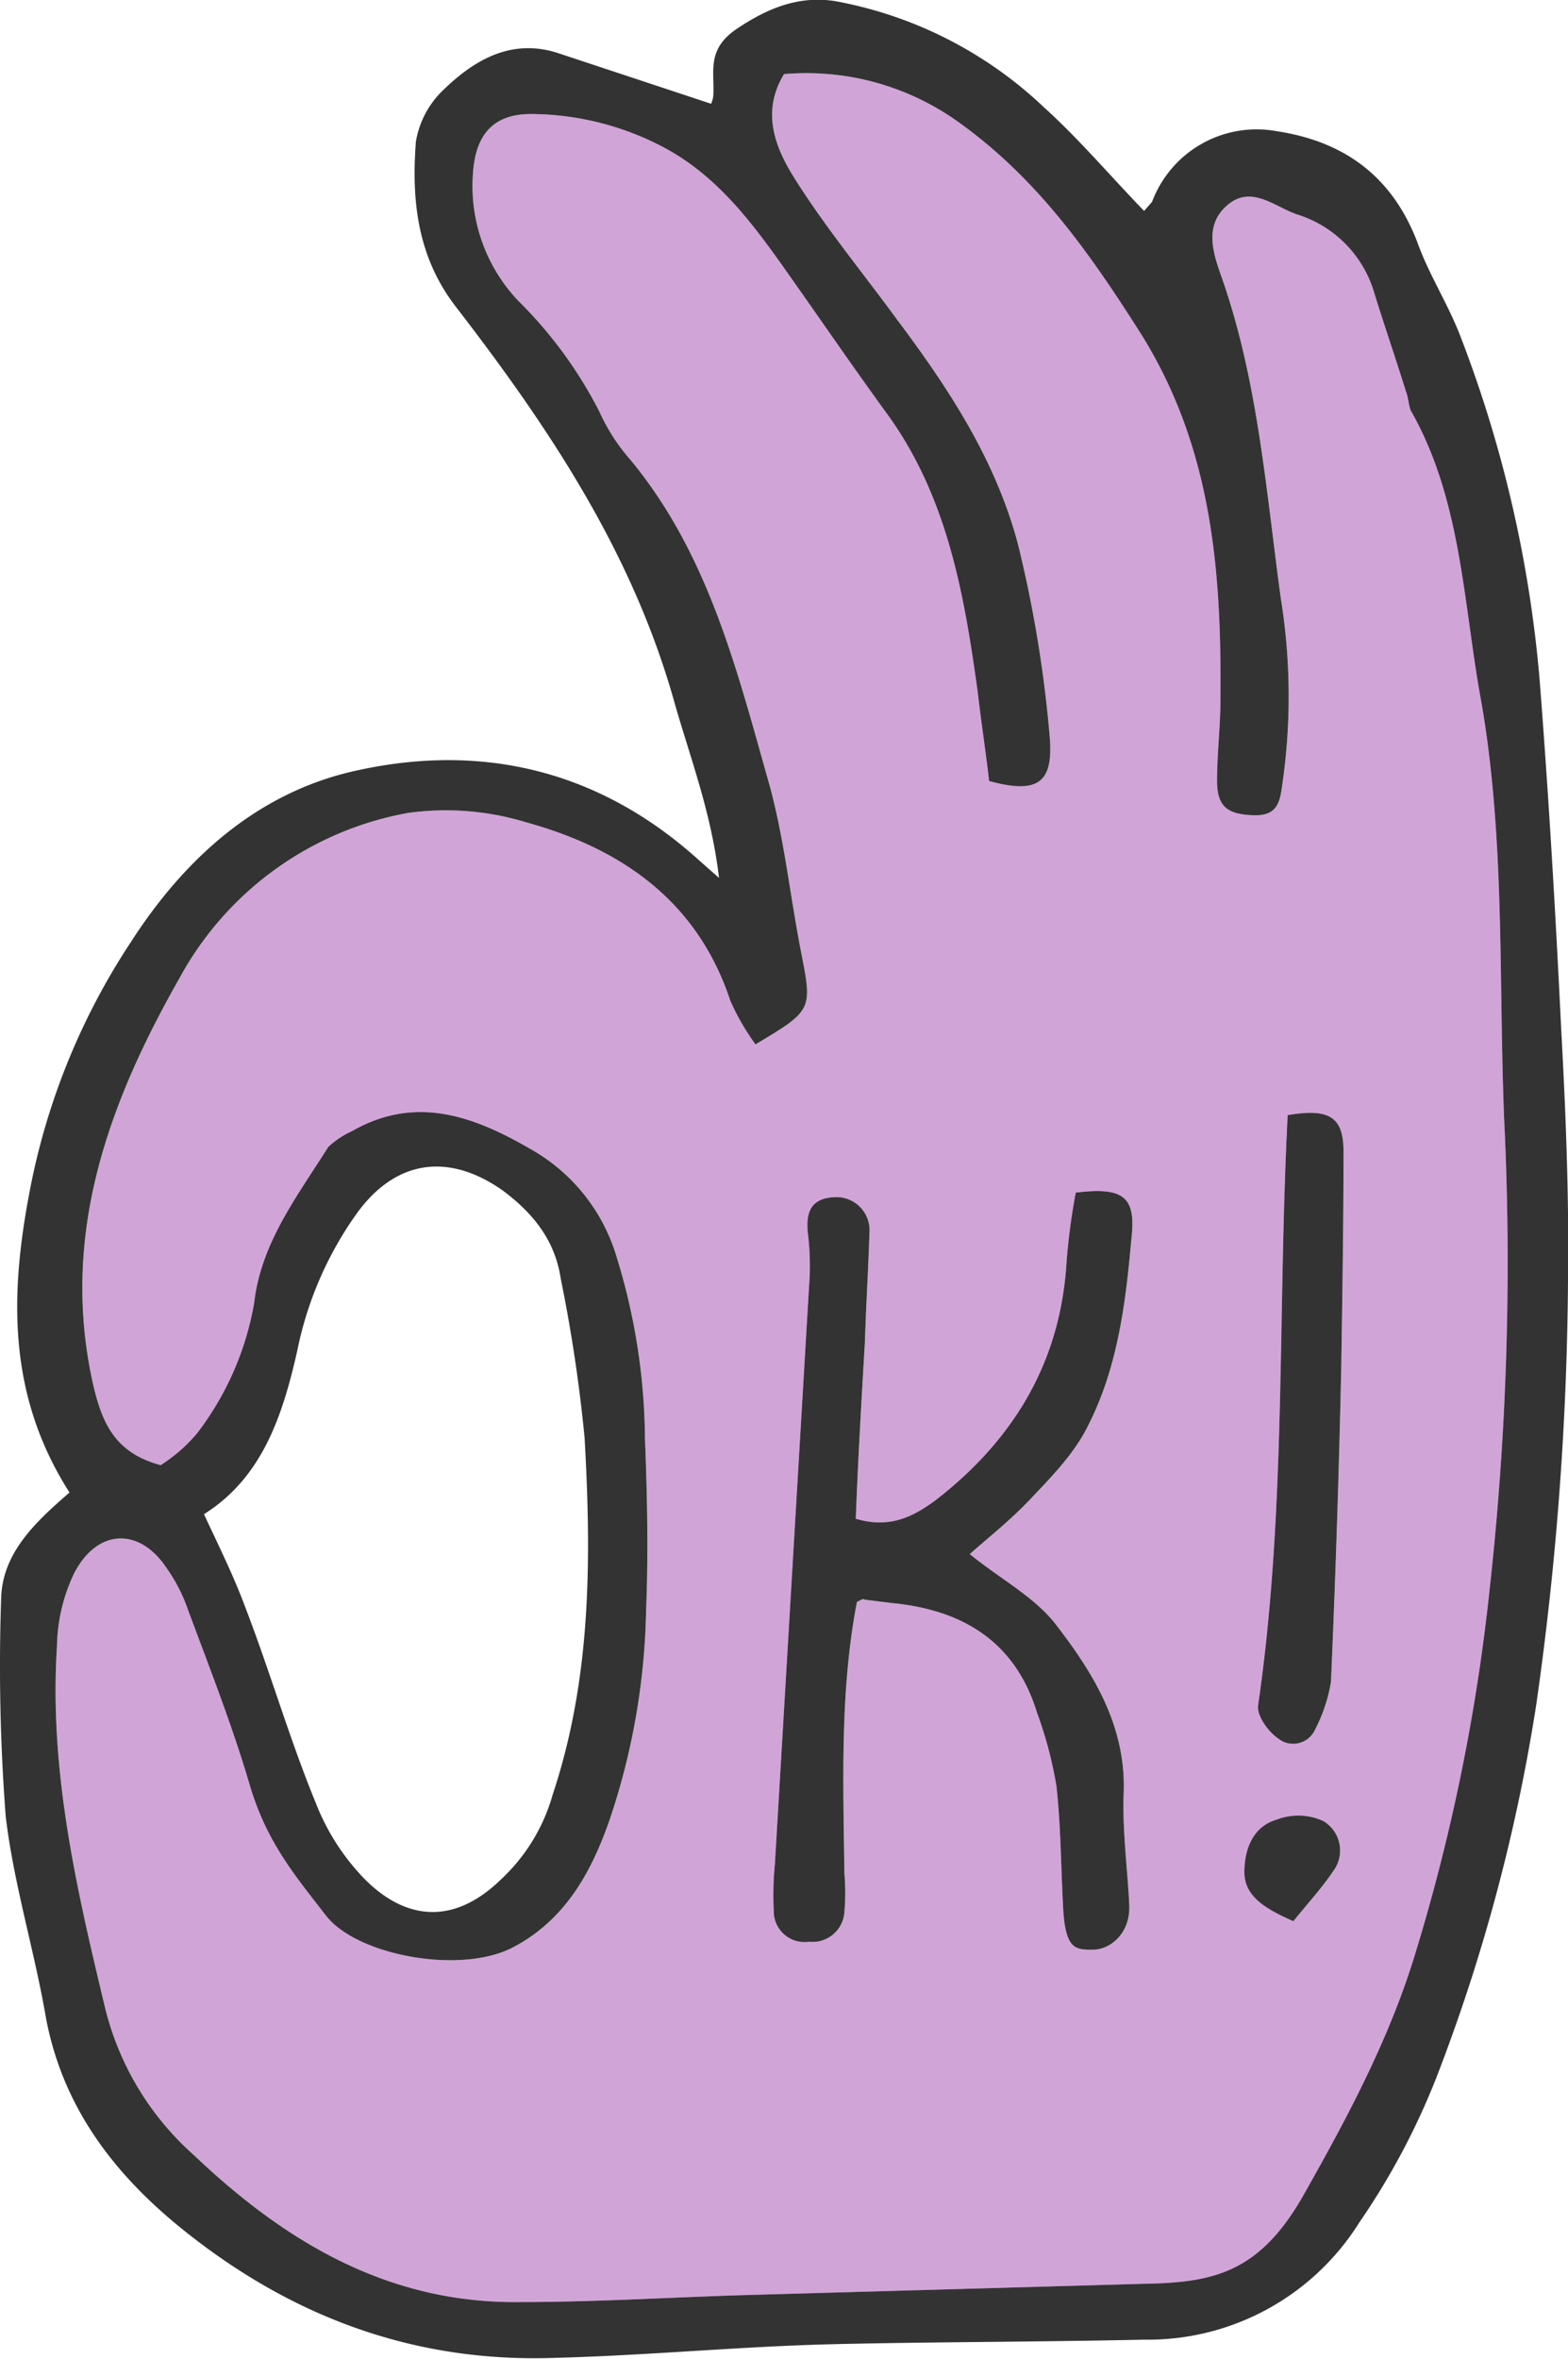 <?xml version="1.0" encoding="UTF-8"?> <svg xmlns="http://www.w3.org/2000/svg" viewBox="0 0 137.6 206.9"> <title>Asset 4</title> <g id="Layer_2" data-name="Layer 2"> <g id="Layer_1-2" data-name="Layer 1"> <path d="M132,98.2a260.1,260.1,0,0,1-1.3,41.4,169.9,169.9,0,0,1-6.4,31.4c-2.3,7.7-6,14.6-9.9,21.5s-8,7.7-14.1,7.8l-35.3,1c-6.4.2-12.8.6-19.2.6-11.6.2-20.7-5.2-28.8-12.9a25.3,25.3,0,0,1-7.8-13C6.7,165.6,4.3,155.2,5,144.4A15.4,15.4,0,0,1,6.5,138c2-3.9,5.7-4.1,8.1-.5a14.4,14.4,0,0,1,1.9,3.7c1.9,5.1,3.9,10.2,5.4,15.3s4,8,6.7,11.5,11.8,5.2,16.4,2.8,6.9-6.6,8.5-11.2a60.8,60.8,0,0,0,3.2-18.4c.2-5,.1-10-.1-15a55.1,55.1,0,0,0-2.5-16,16.1,16.1,0,0,0-7.5-9.4c-5-2.9-10.1-4.8-15.7-1.6a7.7,7.7,0,0,0-2.1,1.4c-2.7,4.3-5.9,8.4-6.5,13.7a26.1,26.1,0,0,1-5,11.4,14,14,0,0,1-3.2,2.8c-4.1-1.1-5.2-3.8-6-7.4-2.8-13,1.5-24.5,7.7-35.4a28.6,28.6,0,0,1,20-14.4,24.1,24.1,0,0,1,10.3.8c8.4,2.3,15.1,6.9,18,15.7a20.8,20.8,0,0,0,2.2,3.8c5-3,5-3,4-8.1s-1.5-10.2-2.9-15.1c-2.8-9.9-5.3-19.9-12.1-28.1a16.8,16.8,0,0,1-2.7-4.2,37.9,37.9,0,0,0-7.1-9.7,14.6,14.6,0,0,1-4-11.1c.2-3.4,1.7-5.3,5.1-5.3a25.2,25.2,0,0,1,11.6,2.9c4.9,2.6,8,6.9,11.1,11.3s5.5,7.9,8.4,11.9c5.4,7.3,6.9,15.9,8.1,24.6.3,2.6.7,5.2,1,7.8,4.4,1.2,5.7.1,5.3-4.1a109.1,109.1,0,0,0-2.8-16.8C87.3,40.2,83.2,34,78.7,28c-3-4.1-6.3-8.1-9-12.4-1.7-2.7-2.9-5.8-.9-9.1a22.9,22.9,0,0,1,15.3,4.2c7,5,11.6,11.6,16.1,18.7,6.2,10,7,20.8,6.9,32,0,2.3-.3,4.7-.3,7.1s1.1,2.9,3.1,3,2.4-.9,2.6-2.5a53.7,53.7,0,0,0-.1-16.5c-1.3-9.5-2-19.1-5.2-28.2-.7-2-1.6-4.5.5-6.3s4.1.1,6.1.8a10.2,10.2,0,0,1,6.8,6.9c.9,2.9,1.9,5.8,2.8,8.7.2.5.2,1.1.4,1.6,4.5,7.9,4.6,17,6.2,25.6C132.1,73.7,131.5,86,132,98.2ZM117.7,120c.1-6.3.2-12.7.2-19,0-3.1-1.3-3.8-4.9-3.2-.9,17.5-.1,34.7-2.6,51.8-.1.9.9,2.3,1.8,2.9a2.1,2.1,0,0,0,3.2-.8,13.9,13.9,0,0,0,1.4-4.2C117.2,138.3,117.5,129.2,117.7,120Zm-.7,44.1a3,3,0,0,0-.9-4.4,5.3,5.3,0,0,0-4.1-.1c-2,.6-2.8,2.5-2.8,4.6s1.8,3.2,4.3,4.3C114.7,167,116,165.6,117,164.1ZM99.3,108.5c.4-3.6-.8-4.4-4.9-3.9a57.8,57.8,0,0,0-.8,6c-.5,8.8-4.6,15.6-11.4,20.9-2,1.5-4.1,2.6-7.1,1.7.2-5.3.5-10.4.8-15.5.1-3.2.3-6.4.4-9.6a2.9,2.9,0,0,0-3.1-3.1c-2.1.1-2.5,1.4-2.3,3.2a23.4,23.4,0,0,1,.1,4.6l-3,50.7a28.4,28.4,0,0,0-.1,4.1,2.7,2.7,0,0,0,3.1,2.7,2.8,2.8,0,0,0,3.1-2.6,19.3,19.3,0,0,0,0-3.4c-.1-8-.4-16,1.1-23.8.4-.2.5-.3.7-.2l2.4.3c6.2.6,10.8,3.4,12.7,9.6a35.5,35.5,0,0,1,1.7,6.4c.4,3.5.4,7.2.6,10.8s1.1,3.6,2.6,3.6,3.3-1.4,3.2-3.9-.6-6.4-.5-9.6c.3-6-2.6-10.7-6-15.1-1.9-2.4-4.8-3.9-7.5-6.1,1.7-1.5,3.6-3,5.3-4.8s3.9-4,5.1-6.5C98.1,119.9,98.8,114.2,99.3,108.5Z" style="fill:#d1a4d8"></path> <path d="M.1,140.2a173.4,173.4,0,0,0,.4,19.1C1.2,165.2,3,171,4,176.8c1.4,7.7,5.7,13.5,11.5,18.3,9.6,7.9,20.5,12.1,33,11.7,8.2-.2,16.3-1,24.5-1.2s18.3-.2,27.4-.4a21.9,21.9,0,0,0,18.9-10.3,63,63,0,0,0,7.1-13.6,157.6,157.6,0,0,0,8.4-31.7,274.2,274.2,0,0,0,2.8-37.3c.1-7.4-.2-14.8-.6-22.1-.5-10.3-1.1-20.5-1.9-30.7a109.3,109.3,0,0,0-6.9-29.9c-1.1-2.9-2.8-5.5-3.8-8.3-2.2-5.8-6.4-8.9-12.4-9.8a9.8,9.8,0,0,0-10.9,6.2l-.7.8c-3-3.1-5.7-6.3-8.8-9.1A36,36,0,0,0,73.3.1c-3.2-.5-5.9.6-8.6,2.4s-2,3.7-2.1,5.8a2.1,2.1,0,0,1-.2.8L49.1,4.7C45,3.3,41.7,5.2,39,7.8a8.1,8.1,0,0,0-2.5,4.6c-.4,5.1.1,10.1,3.5,14.5,8.1,10.5,15.4,21.4,19.1,34.4,1.4,5,3.3,9.8,4,15.7l-1.7-1.5c-8.7-7.9-19-10.4-30.2-7.9-8.6,1.9-15,7.7-19.7,15a59.9,59.9,0,0,0-8.9,21.9c-1.7,8.9-2,17.8,3.5,26.4C3.1,133.5.2,136.2.1,140.2ZM5,144.4A15.4,15.4,0,0,1,6.5,138c2-3.9,5.7-4.1,8.1-.5a14.4,14.4,0,0,1,1.9,3.7c1.9,5.1,3.9,10.2,5.4,15.3s4,8,6.7,11.5,11.8,5.2,16.4,2.8,6.9-6.6,8.5-11.2a60.8,60.8,0,0,0,3.2-18.4c.2-5,.1-10-.1-15a55.1,55.1,0,0,0-2.5-16,16.1,16.1,0,0,0-7.5-9.4c-5-2.9-10.1-4.8-15.7-1.6a7.7,7.7,0,0,0-2.1,1.4c-2.7,4.3-5.9,8.4-6.5,13.7a26.1,26.1,0,0,1-5,11.4,14,14,0,0,1-3.2,2.8c-4.1-1.1-5.2-3.8-6-7.4-2.8-13,1.5-24.5,7.7-35.4a28.6,28.6,0,0,1,20-14.4,24.1,24.1,0,0,1,10.3.8c8.4,2.3,15.1,6.9,18,15.7a20.8,20.8,0,0,0,2.2,3.8c5-3,5-3,4-8.1s-1.5-10.2-2.9-15.1c-2.8-9.9-5.3-19.9-12.1-28.1a16.8,16.8,0,0,1-2.7-4.2,37.9,37.9,0,0,0-7.1-9.7,14.6,14.6,0,0,1-4-11.1c.2-3.4,1.7-5.3,5.1-5.3a25.2,25.2,0,0,1,11.6,2.9c4.9,2.6,8,6.9,11.1,11.3s5.5,7.9,8.4,11.9c5.4,7.3,6.9,15.9,8.1,24.6.3,2.6.7,5.2,1,7.8,4.4,1.2,5.7.1,5.3-4.1a109.1,109.1,0,0,0-2.8-16.8C87.3,40.2,83.2,34,78.7,28c-3-4.1-6.3-8.1-9-12.4-1.7-2.7-2.9-5.8-.9-9.1a22.9,22.9,0,0,1,15.3,4.2c7,5,11.6,11.6,16.1,18.7,6.2,10,7,20.8,6.9,32,0,2.3-.3,4.7-.3,7.1s1.1,2.9,3.1,3,2.4-.9,2.6-2.5a53.7,53.7,0,0,0-.1-16.5c-1.3-9.5-2-19.1-5.2-28.2-.7-2-1.6-4.5.5-6.3s4.1.1,6.1.8a10.2,10.2,0,0,1,6.8,6.9c.9,2.9,1.9,5.8,2.8,8.7.2.5.2,1.1.4,1.6,4.5,7.9,4.6,17,6.2,25.6,2.1,12.1,1.5,24.4,2,36.6a260.1,260.1,0,0,1-1.3,41.4,169.9,169.9,0,0,1-6.4,31.4c-2.3,7.7-6,14.6-9.9,21.5s-8,7.7-14.1,7.8l-35.3,1c-6.4.2-12.8.6-19.2.6-11.6.2-20.7-5.2-28.8-12.9a25.3,25.3,0,0,1-7.8-13C6.7,165.6,4.3,155.2,5,144.4Zm12.9-11.6c5.1-3.2,6.9-8.6,8.2-14.4a31.3,31.3,0,0,1,5.3-12.1c3.4-4.6,8-5.2,12.7-1.9,2.7,2,4.6,4.4,5.1,7.7a135.2,135.2,0,0,1,2.1,14c.6,10.6.6,21.1-2.8,31.3a16.1,16.1,0,0,1-4.5,7.4c-4.5,4.4-8.8,3.3-12.1-.1a20,20,0,0,1-4.2-6.6c-2.3-5.6-4-11.5-6.2-17.2C20.5,138.2,19.2,135.6,17.9,132.8Z" style="fill:#333"></path> <path d="M112.2,152.5a2.1,2.1,0,0,0,3.2-.8,13.9,13.9,0,0,0,1.4-4.2c.4-9.2.7-18.3.9-27.5.1-6.3.2-12.7.2-19,0-3.1-1.3-3.8-4.9-3.2-.9,17.5-.1,34.7-2.6,51.8C110.3,150.5,111.3,151.9,112.2,152.5Z" style="fill:#333"></path> <path d="M113.5,168.5c1.2-1.5,2.5-2.9,3.5-4.4a3,3,0,0,0-.9-4.4,5.3,5.3,0,0,0-4.1-.1c-2,.6-2.8,2.5-2.8,4.6S111,167.4,113.5,168.5Z" style="fill:#333"></path> <path d="M71,170.3a2.8,2.8,0,0,0,3.1-2.6,19.3,19.3,0,0,0,0-3.4c-.1-8-.4-16,1.1-23.8.4-.2.5-.3.7-.2l2.4.3c6.2.6,10.8,3.4,12.7,9.6a35.5,35.5,0,0,1,1.7,6.4c.4,3.5.4,7.2.6,10.8s1.1,3.6,2.6,3.6,3.3-1.4,3.2-3.9-.6-6.4-.5-9.6c.3-6-2.6-10.7-6-15.1-1.9-2.4-4.8-3.9-7.5-6.1,1.7-1.5,3.6-3,5.3-4.8s3.9-4,5.1-6.5c2.6-5.1,3.3-10.8,3.8-16.5.4-3.6-.8-4.4-4.9-3.9a57.8,57.8,0,0,0-.8,6c-.5,8.8-4.6,15.6-11.4,20.9-2,1.5-4.1,2.6-7.1,1.7.2-5.3.5-10.4.8-15.5.1-3.2.3-6.4.4-9.6a2.9,2.9,0,0,0-3.1-3.1c-2.1.1-2.5,1.4-2.3,3.2a23.4,23.4,0,0,1,.1,4.6l-3,50.7a28.4,28.4,0,0,0-.1,4.1A2.7,2.7,0,0,0,71,170.3Z" style="fill:#333"></path> </g> </g> </svg> 